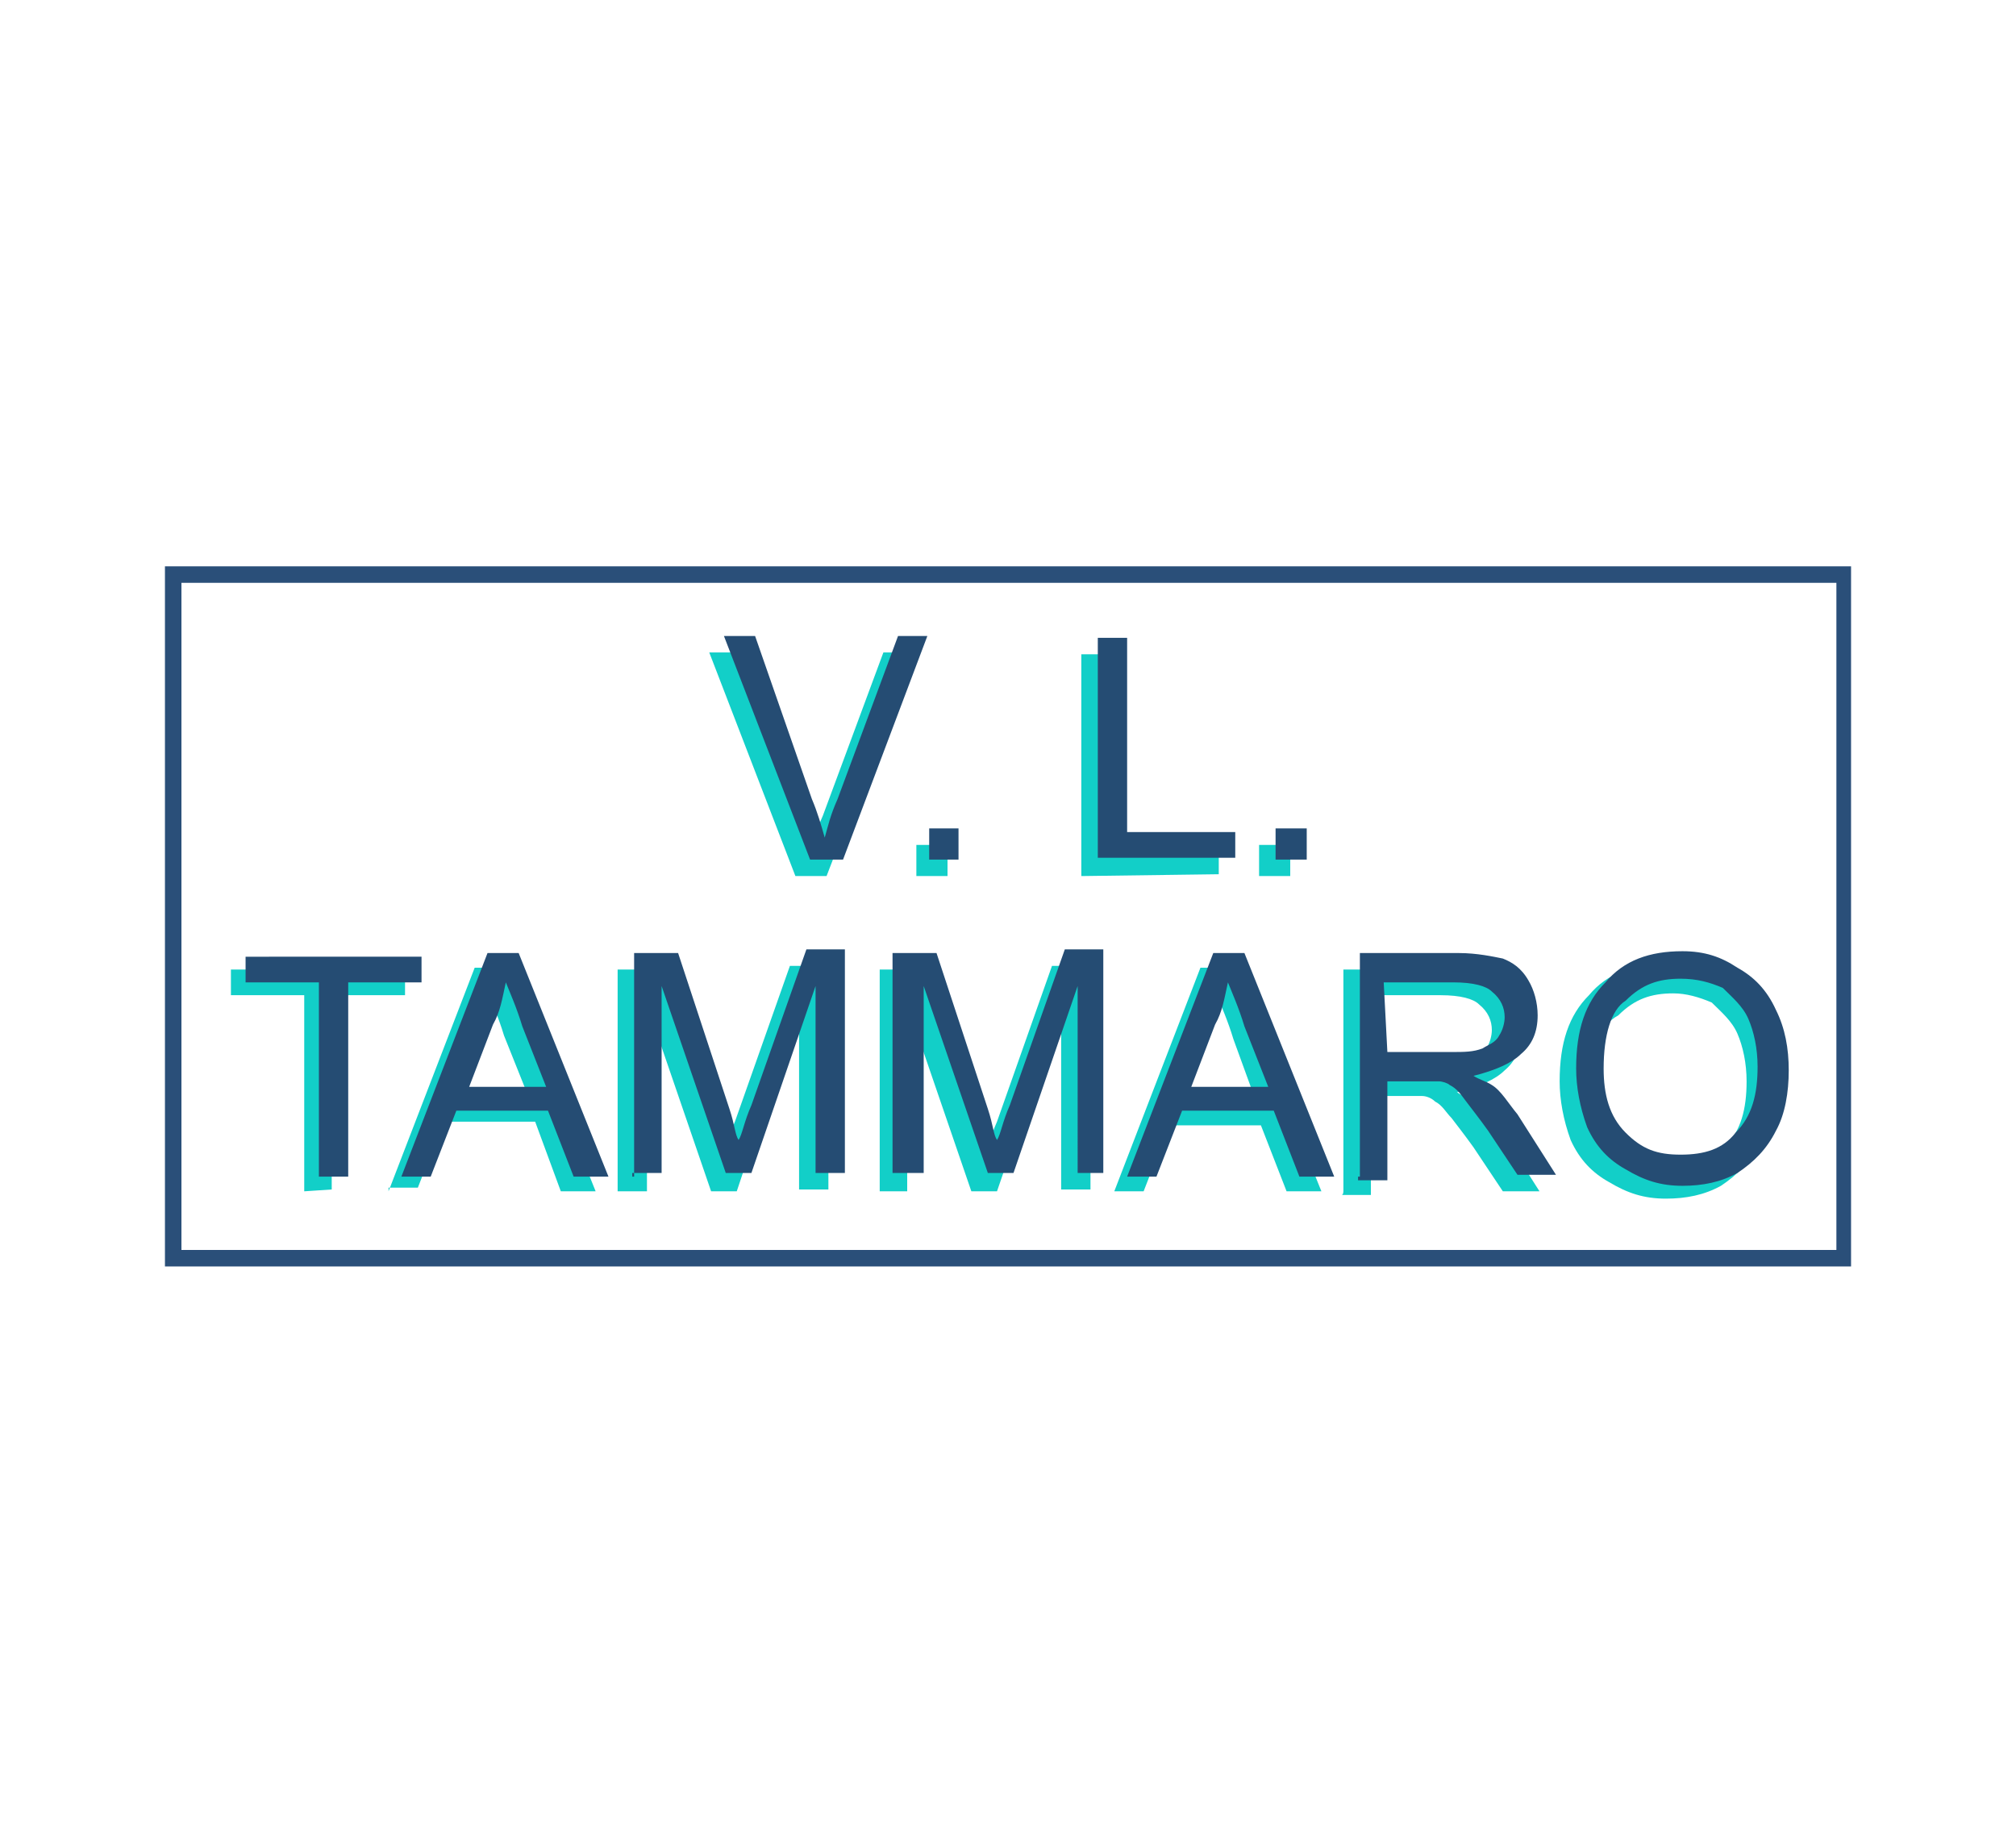 <svg xmlns="http://www.w3.org/2000/svg" xml:space="preserve" id="Layer_1" width="110" height="100" x="0" y="0" style="enable-background:new 0 0 110 100" version="1.1" viewBox="0 0 110 100"><style type="text/css">.st0{fill:#fff}.st1{fill:#12cfc8}.st2{fill:#254c73}.st3{fill:#2a4f79}</style><path d="M0 0h110v100H0z" class="st0"/><g><g><g><path d="m43.4 47.8-4.7-12.2h1.7l3.1 8.9c.3.7.5 1.4.7 2.1.2-.7.3-1.2.7-2.1l3.3-8.9h1.6l-4.7 12.2h-1.7zM50 47.8v-1.7h1.7v1.7H50zM59 47.8V35.7h1.6v10.6h5.9v1.4l-7.5.1zM68.7 47.8v-1.7h1.7v1.7h-1.7z" class="st1"/><path d="m44.2 46.9-4.7-12.2h1.7l3.1 8.9c.3.7.5 1.4.7 2.1.2-.7.3-1.2.7-2.1l3.3-8.9h1.6L46 46.9h-1.8zM50.7 46.9v-1.7h1.6v1.7h-1.6zM59.9 46.9V34.8h1.6v10.6h5.9v1.4h-7.5v.1zM69.6 46.9v-1.7h1.7v1.7h-1.7z" class="st2"/></g><g><path d="M16.6 65V54.3h-4v-1.4h9.5v1.4h-4v10.6l-1.5.1zM21.2 65l4.7-12.2h1.7L32.5 65h-1.9l-1.4-3.8h-5l-1.4 3.6h-1.6v.2zm3.5-5h4.2l-1.4-3.5c-.3-1-.7-1.9-.9-2.4-.2.9-.3 1.6-.7 2.3L24.7 60zM33.7 65V52.9h2.4l2.8 8.5c.3.9.3 1.4.5 1.7.2-.3.3-1 .7-1.9l3-8.5h2.1v12.2h-1.6V54.8L40.2 65h-1.4l-3.5-10.2V65h-1.6zM48 65V52.9h2.4l2.8 8.5c.3.9.3 1.4.5 1.7.2-.3.3-1 .7-1.9l3-8.5h2.1v12.2h-1.6V54.8L54.4 65H53l-3.5-10.2V65H48zM60.8 65l4.7-12.2h1.7L72.1 65h-1.9l-1.4-3.6h-5L62.4 65h-1.6zm3.5-5h4.2l-1.2-3.3c-.3-1-.7-1.9-.9-2.4-.2.9-.3 1.6-.7 2.3L64.3 60zM73.3 65V52.9h5.4c1 0 1.9.2 2.4.3.5.2 1 .5 1.4 1.2.3.5.5 1.2.5 1.9 0 .9-.3 1.6-.9 2.1-.5.5-1.4.9-2.6 1.2.3.2.7.3 1 .5.5.3.9 1 1.4 1.6L84 65h-2l-1.6-2.4c-.5-.7-.9-1.2-1.2-1.6-.3-.3-.5-.7-.9-.9-.2-.2-.5-.3-.7-.3h-2.8v5.4h-1.6c.1 0 .1-.2.1-.2zm1.7-6.9h3.5c.7 0 1.2 0 1.7-.2.3-.2.7-.3.9-.7.2-.3.3-.7.3-1 0-.5-.2-1-.7-1.4-.3-.3-1-.5-2.1-.5h-3.8l.2 3.8zM85.1 59c0-2.1.5-3.6 1.6-4.7 1-1.2 2.4-1.7 4.2-1.7 1.2 0 2.1.3 3 .9.9.5 1.6 1.2 2.1 2.3.5 1 .7 2.1.7 3.3s-.2 2.4-.7 3.3c-.5 1-1.2 1.7-2.1 2.3-.9.5-1.9.7-3 .7-1.2 0-2.1-.3-3.1-.9-.9-.5-1.6-1.2-2.1-2.3-.4-1.1-.6-2.2-.6-3.2zm1.8.1c0 1.4.3 2.6 1.2 3.5s1.7 1.2 3 1.2 2.3-.3 3-1.2c.9-.9 1.2-2.1 1.2-3.6 0-1-.2-1.9-.5-2.6-.3-.7-.9-1.2-1.4-1.7-.7-.3-1.4-.5-2.1-.5-1.2 0-2.1.3-3 1.2-1.1.6-1.4 1.8-1.4 3.7z" class="st1"/><path d="M17.4 64.2V53.6h-4v-1.4H23v1.4h-4v10.6h-1.6zM21.9 64.2 26.6 52h1.7l4.9 12.2h-1.9l-1.4-3.6h-5l-1.4 3.6h-1.6zm3.7-4.9h4.2L28.5 56c-.3-1-.7-1.9-.9-2.4-.2.9-.3 1.6-.7 2.3l-1.3 3.4zM34.6 64.2V52H37l2.8 8.5c.3.9.3 1.4.5 1.7.2-.3.3-1 .7-1.9l3-8.5h2.1V64h-1.6V53.8L41 64h-1.4l-3.5-10.2V64h-1.6v.2zM48.7 64.2V52h2.4l2.8 8.5c.3.9.3 1.4.5 1.7.2-.3.3-1 .7-1.9l3-8.5h2.1V64h-1.4V53.8L55.3 64h-1.4l-3.5-10.2V64h-1.7v.2zM61.5 64.2 66.2 52h1.7l4.9 12.2h-1.9l-1.4-3.6h-5l-1.4 3.6h-1.6zm3.5-4.9h4.2L67.9 56c-.3-1-.7-1.9-.9-2.4-.2.9-.3 1.6-.7 2.3L65 59.3zM74.2 64.2V52h5.4c1 0 1.9.2 2.4.3.5.2 1 .5 1.4 1.2.3.5.5 1.2.5 1.9 0 .9-.3 1.6-.9 2.1-.5.5-1.4.9-2.6 1.2.3.2.7.3 1 .5.5.3.9 1 1.4 1.6l2.1 3.3h-2.1l-1.6-2.4c-.5-.7-.9-1.2-1.2-1.6s-.5-.7-.9-.9c-.1-.1-.4-.2-.6-.2h-2.8v5.4h-1.6v-.2zm1.5-6.8h3.5c.7 0 1.2 0 1.7-.2.3-.2.7-.3.9-.7.2-.3.3-.7.3-1 0-.5-.2-1-.7-1.4-.3-.3-1-.5-2.1-.5h-3.8l.2 3.8zM86 58.3c0-2.1.5-3.6 1.6-4.7 1-1.2 2.4-1.7 4.2-1.7 1.2 0 2.1.3 3 .9.9.5 1.6 1.2 2.1 2.3.5 1 .7 2.1.7 3.3s-.2 2.4-.7 3.3c-.5 1-1.2 1.7-2.1 2.3-.9.5-1.9.7-3 .7-1.2 0-2.1-.3-3.1-.9-.9-.5-1.6-1.2-2.1-2.3-.4-1.1-.6-2.2-.6-3.2zm1.5 0c0 1.4.3 2.6 1.2 3.5s1.7 1.2 3 1.2 2.3-.3 3-1.2c.9-.9 1.2-2.1 1.2-3.6 0-1-.2-1.9-.5-2.6s-.9-1.2-1.4-1.7c-.7-.3-1.4-.5-2.3-.5-1.2 0-2.1.3-3 1.2-.8.5-1.2 1.9-1.2 3.7z" class="st2"/></g></g><g><path d="M101 69.1H9V30.9h92v38.2zm-91.1-.9h90.3V31.8H9.9v36.4z" class="st3"/></g></g></svg>